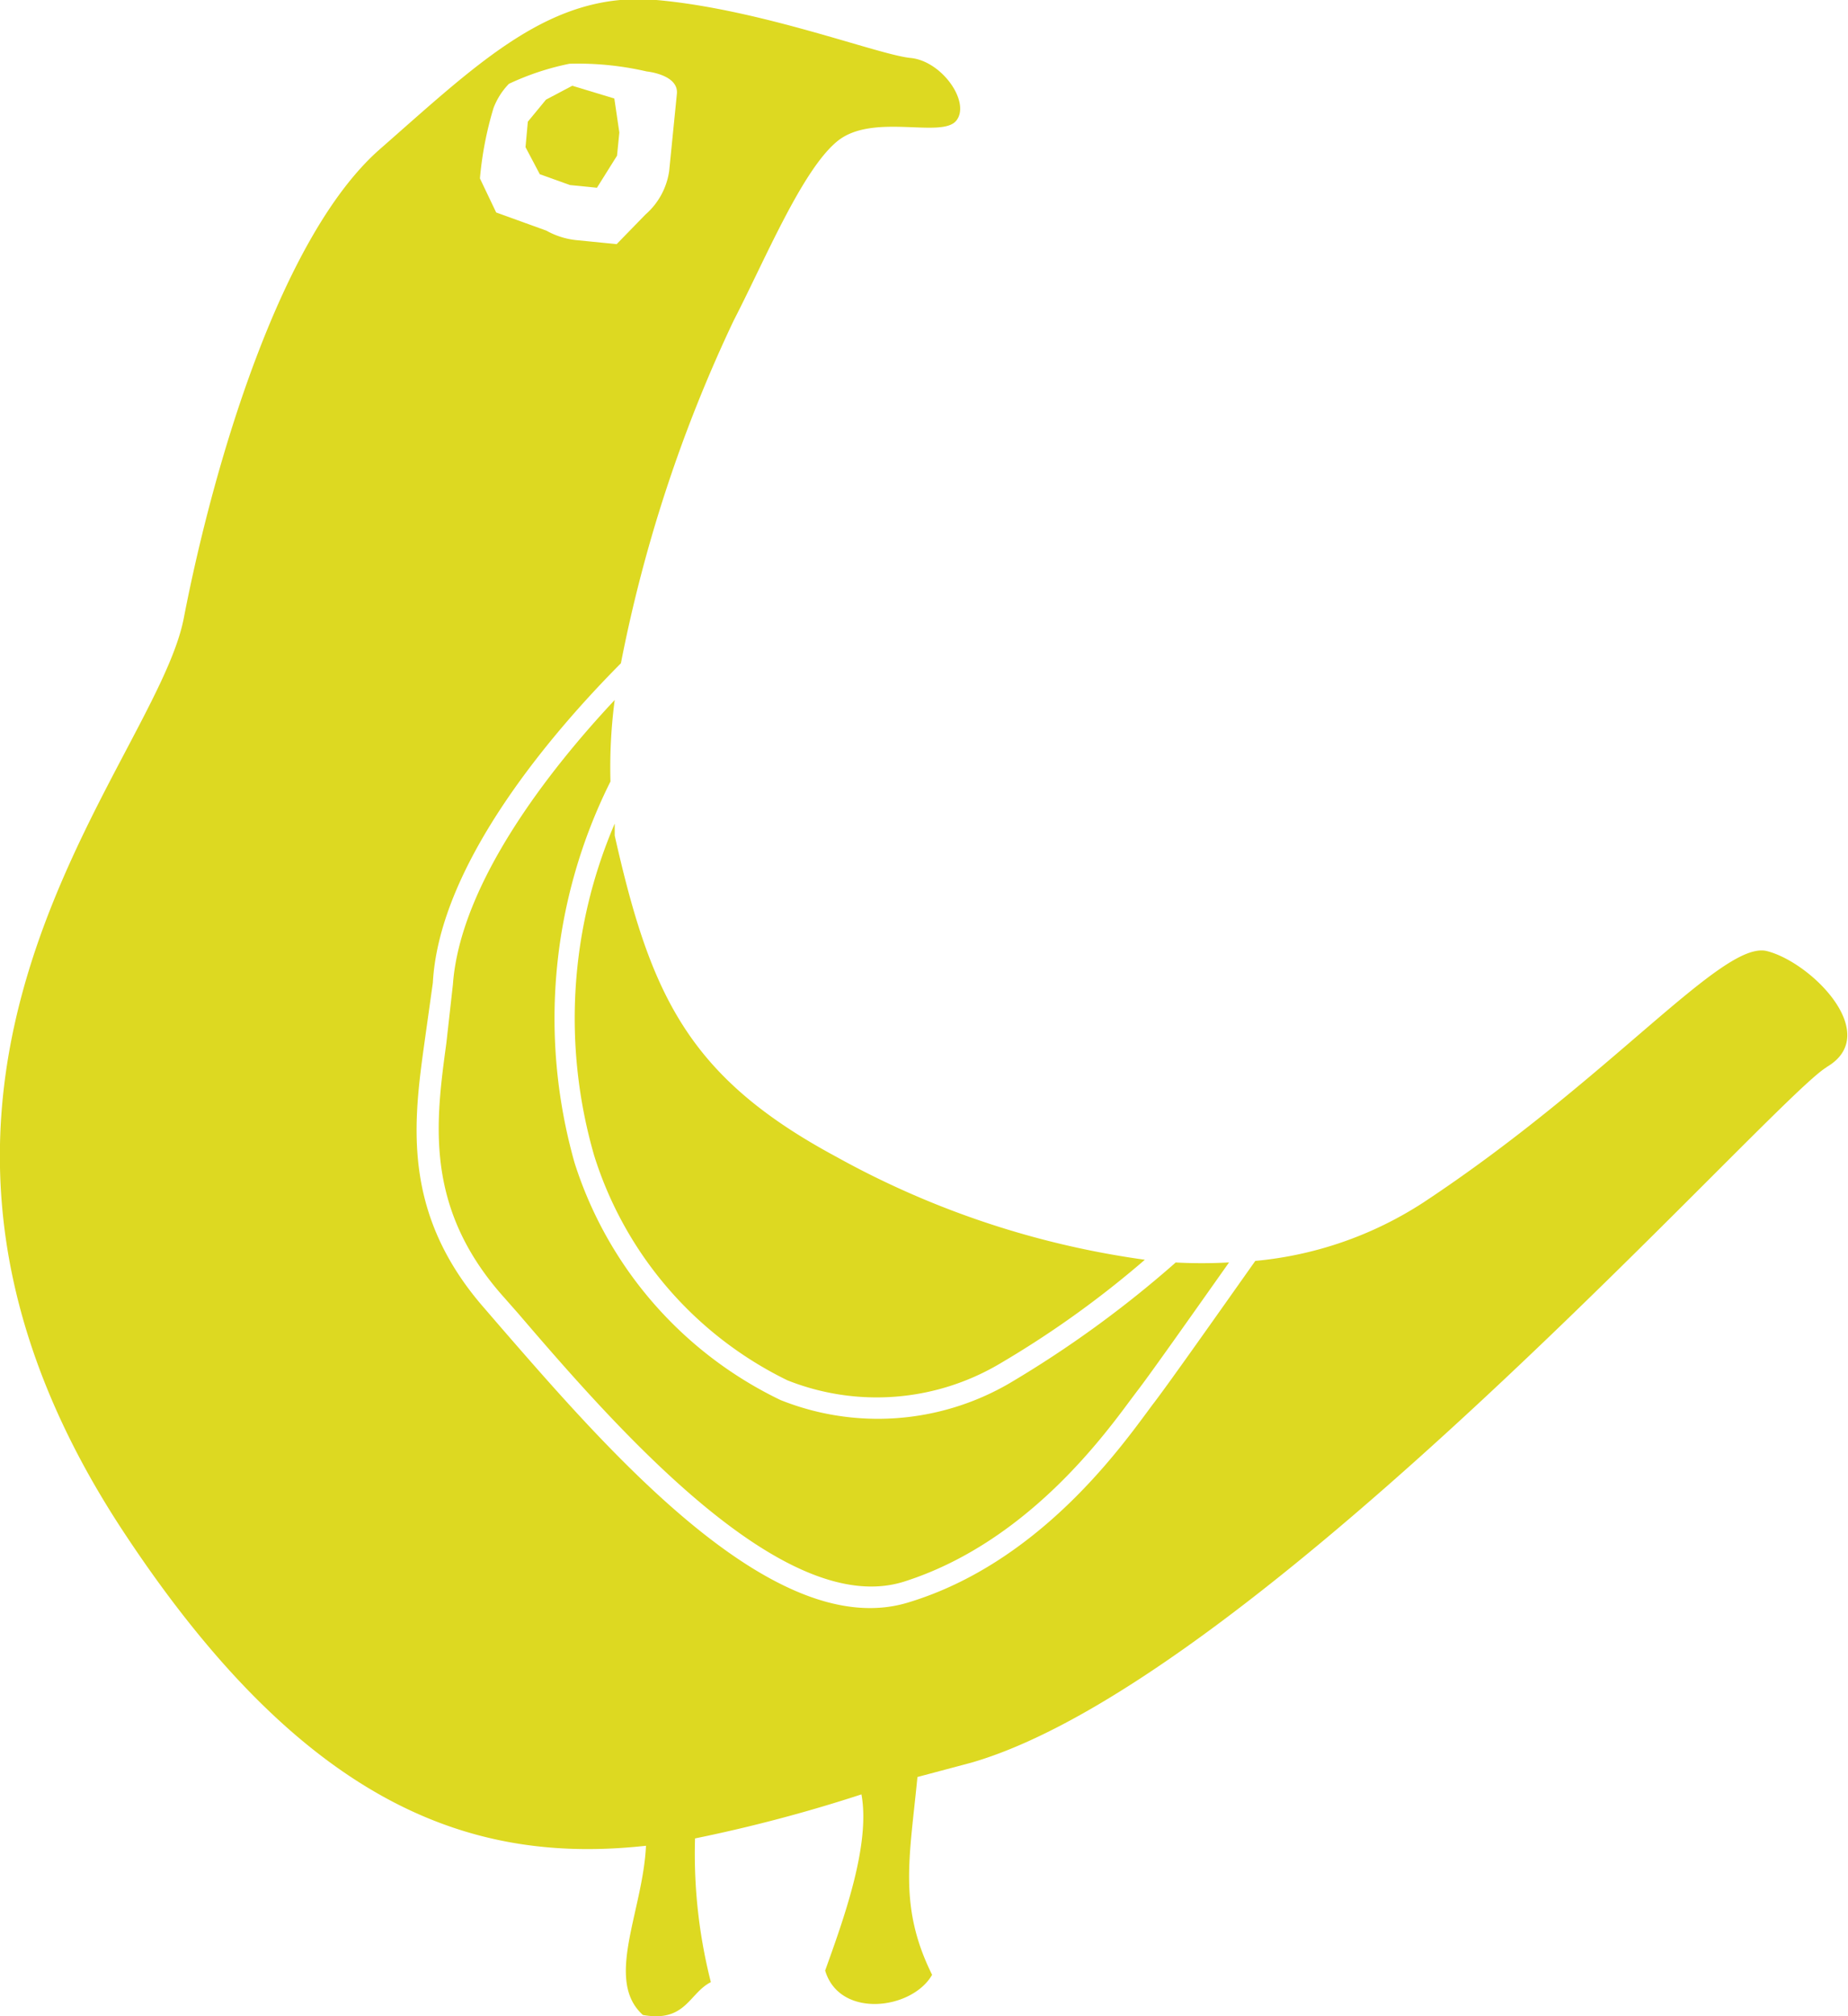 <?xml version="1.0" encoding="UTF-8" standalone="no"?>
<svg
   xmlns:dc="http://purl.org/dc/elements/1.1/"
   xmlns:cc="http://creativecommons.org/ns#"
   xmlns:rdf="http://www.w3.org/1999/02/22-rdf-syntax-ns#"
   xmlns:svg="http://www.w3.org/2000/svg"
   xmlns="http://www.w3.org/2000/svg"
   xmlns:sodipodi="http://sodipodi.sourceforge.net/DTD/sodipodi-0.dtd"
   xmlns:inkscape="http://www.inkscape.org/namespaces/inkscape"
   id="Layer_1"
   data-name="Layer 1"
   viewBox="0 0 47.86 52.19"
   version="1.1"
   sodipodi:docname="bird-yellow.svg"
   inkscape:version="0.92.5 (2060ec1f9f, 2020-04-08)">
  <sodipodi:namedview
     pagecolor="#ffffff"
     bordercolor="#666666"
     borderopacity="1"
     objecttolerance="10"
     gridtolerance="10"
     guidetolerance="10"
     inkscape:pageopacity="0"
     inkscape:pageshadow="2"
     inkscape:window-width="814"
     inkscape:window-height="480"
     id="namedview18"
     showgrid="false"
     inkscape:zoom="9.0438784"
     inkscape:cx="16.500017"
     inkscape:cy="12.737808"
     inkscape:window-x="951"
     inkscape:window-y="456"
     inkscape:window-maximized="0"
     inkscape:current-layer="g15" />
  <defs
     id="defs7">
    <style
       id="style2">.cls-1{fill:none;}.cls-2{fill:#ddd921;}.cls-3{clip-path:url(#clip-path);}.cls-4{fill:#404748;}</style>
    <clipPath
       id="clip-path"
       transform="translate(0 0)">
      <rect
         class="cls-1"
         width="47.86"
         height="52.19"
         id="rect4" />
    </clipPath>
  </defs>
  <title
     id="title9">bird</title>
  <polygon
     class="cls-2"
     points="14.14 2.58 13.67 3.15 13.61 3.81 13.98 4.51 14.76 4.79 15.46 4.86 15.98 4.03 16.04 3.43 15.91 2.55 14.82 2.22 14.14 2.58"
     id="polygon11" />
  <g
     class="cls-3"
     clip-path="url(#clip-path)"
     id="g15">
    <path
       class="cls-4"
       d="m 15.92,21.33 c 0,0.1 0,0.2 0,0.3 0.93,4.13 1.9,6.25 5.73,8.31 a 22.92,22.92 0 0 0 8,2.67 25.48,25.48 0 0 1 -3.79,2.71 6.26,6.26 0 0 1 -5.47,0.41 9.7,9.7 0 0 1 -5,-5.81 12.78,12.78 0 0 1 0.53,-8.6 m 14.53,11.36 a 28.27,28.27 0 0 1 -4.31,3.13 6.78,6.78 0 0 1 -5.93,0.43 10.26,10.26 0 0 1 -5.33,-6.14 13.71,13.71 0 0 1 0.93,-9.87 13.33,13.33 0 0 1 0.11,-2.11 v 0 c -1.69,1.8 -4,4.75 -4.19,7.36 L 11.56,27 c -0.27,2 -0.58,4.2 1.41,6.49 L 13.42,34 c 2.57,3 6.89,7.93 10,6.94 3.11,-0.99 5.1,-3.68 5.85,-4.69 l 0.18,-0.24 c 0.29,-0.37 1.44,-2 2.38,-3.33 a 13.08,13.08 0 0 1 -1.41,0 v 0 M 47.3,27.63 c -1.43,0.87 -14.71,15.86 -22.15,18 L 23.76,46 c -0.2,2.07 -0.5,3.35 0.38,5.12 -0.52,0.91 -2.4,1.14 -2.77,-0.11 0.47,-1.31 1.18,-3.25 0.94,-4.56 a 39.08,39.08 0 0 1 -4.31,1.14 13.48,13.48 0 0 0 0.41,3.72 c -0.57,0.29 -0.65,1.05 -1.76,0.85 -1,-0.9 0,-2.68 0.08,-4.38 C 12.34,48.26 7.97,46.87 3.23,39.7 -4.52,28 4,19.93 4.76,16 5.52,12.07 7.26,6.12 9.84,3.86 12.42,1.6 14.28,-0.24 17,0 c 2.72,0.24 5.75,1.42 6.58,1.5 0.83,0.08 1.57,1.17 1.18,1.63 C 24.37,3.59 22.59,2.91 21.68,3.66 20.77,4.41 19.82,6.71 19,8.3 a 37.4,37.4 0 0 0 -2.92,8.87 c -1.72,1.73 -4.7,5.16 -4.87,8.27 L 11,26.94 c -0.29,2.08 -0.62,4.45 1.54,6.92 l 0.44,0.51 c 2.84,3.27 7.13,8.2 10.58,7.1 3.26,-1 5.34,-3.83 6.12,-4.88 l 0.17,-0.23 c 0.33,-0.42 1.67,-2.32 2.66,-3.72 v 0 a 9.6,9.6 0 0 0 4.35,-1.51 c 4.86,-3.21 7.75,-6.8 8.9,-6.51 1.15,0.29 3,2.15 1.55,3 m -34.88,-23 0.42,0.88 1.3,0.47 a 2,2 0 0 0 0.82,0.25 l 1,0.1 0.75,-0.77 a 1.84,1.84 0 0 0 0.61,-1.12 l 0.2,-2 C 17.58,1.93 16.75,1.85 16.75,1.85 a 7.91,7.91 0 0 0 -2,-0.2 6.89,6.89 0 0 0 -1.57,0.52 1.83,1.83 0 0 0 -0.4,0.63 9.06,9.06 0 0 0 -0.35,1.81"
       id="path13"
       inkscape:connector-curvature="0"
       style="fill:#ddd921;fill-opacity:1" />
  </g>
</svg>
